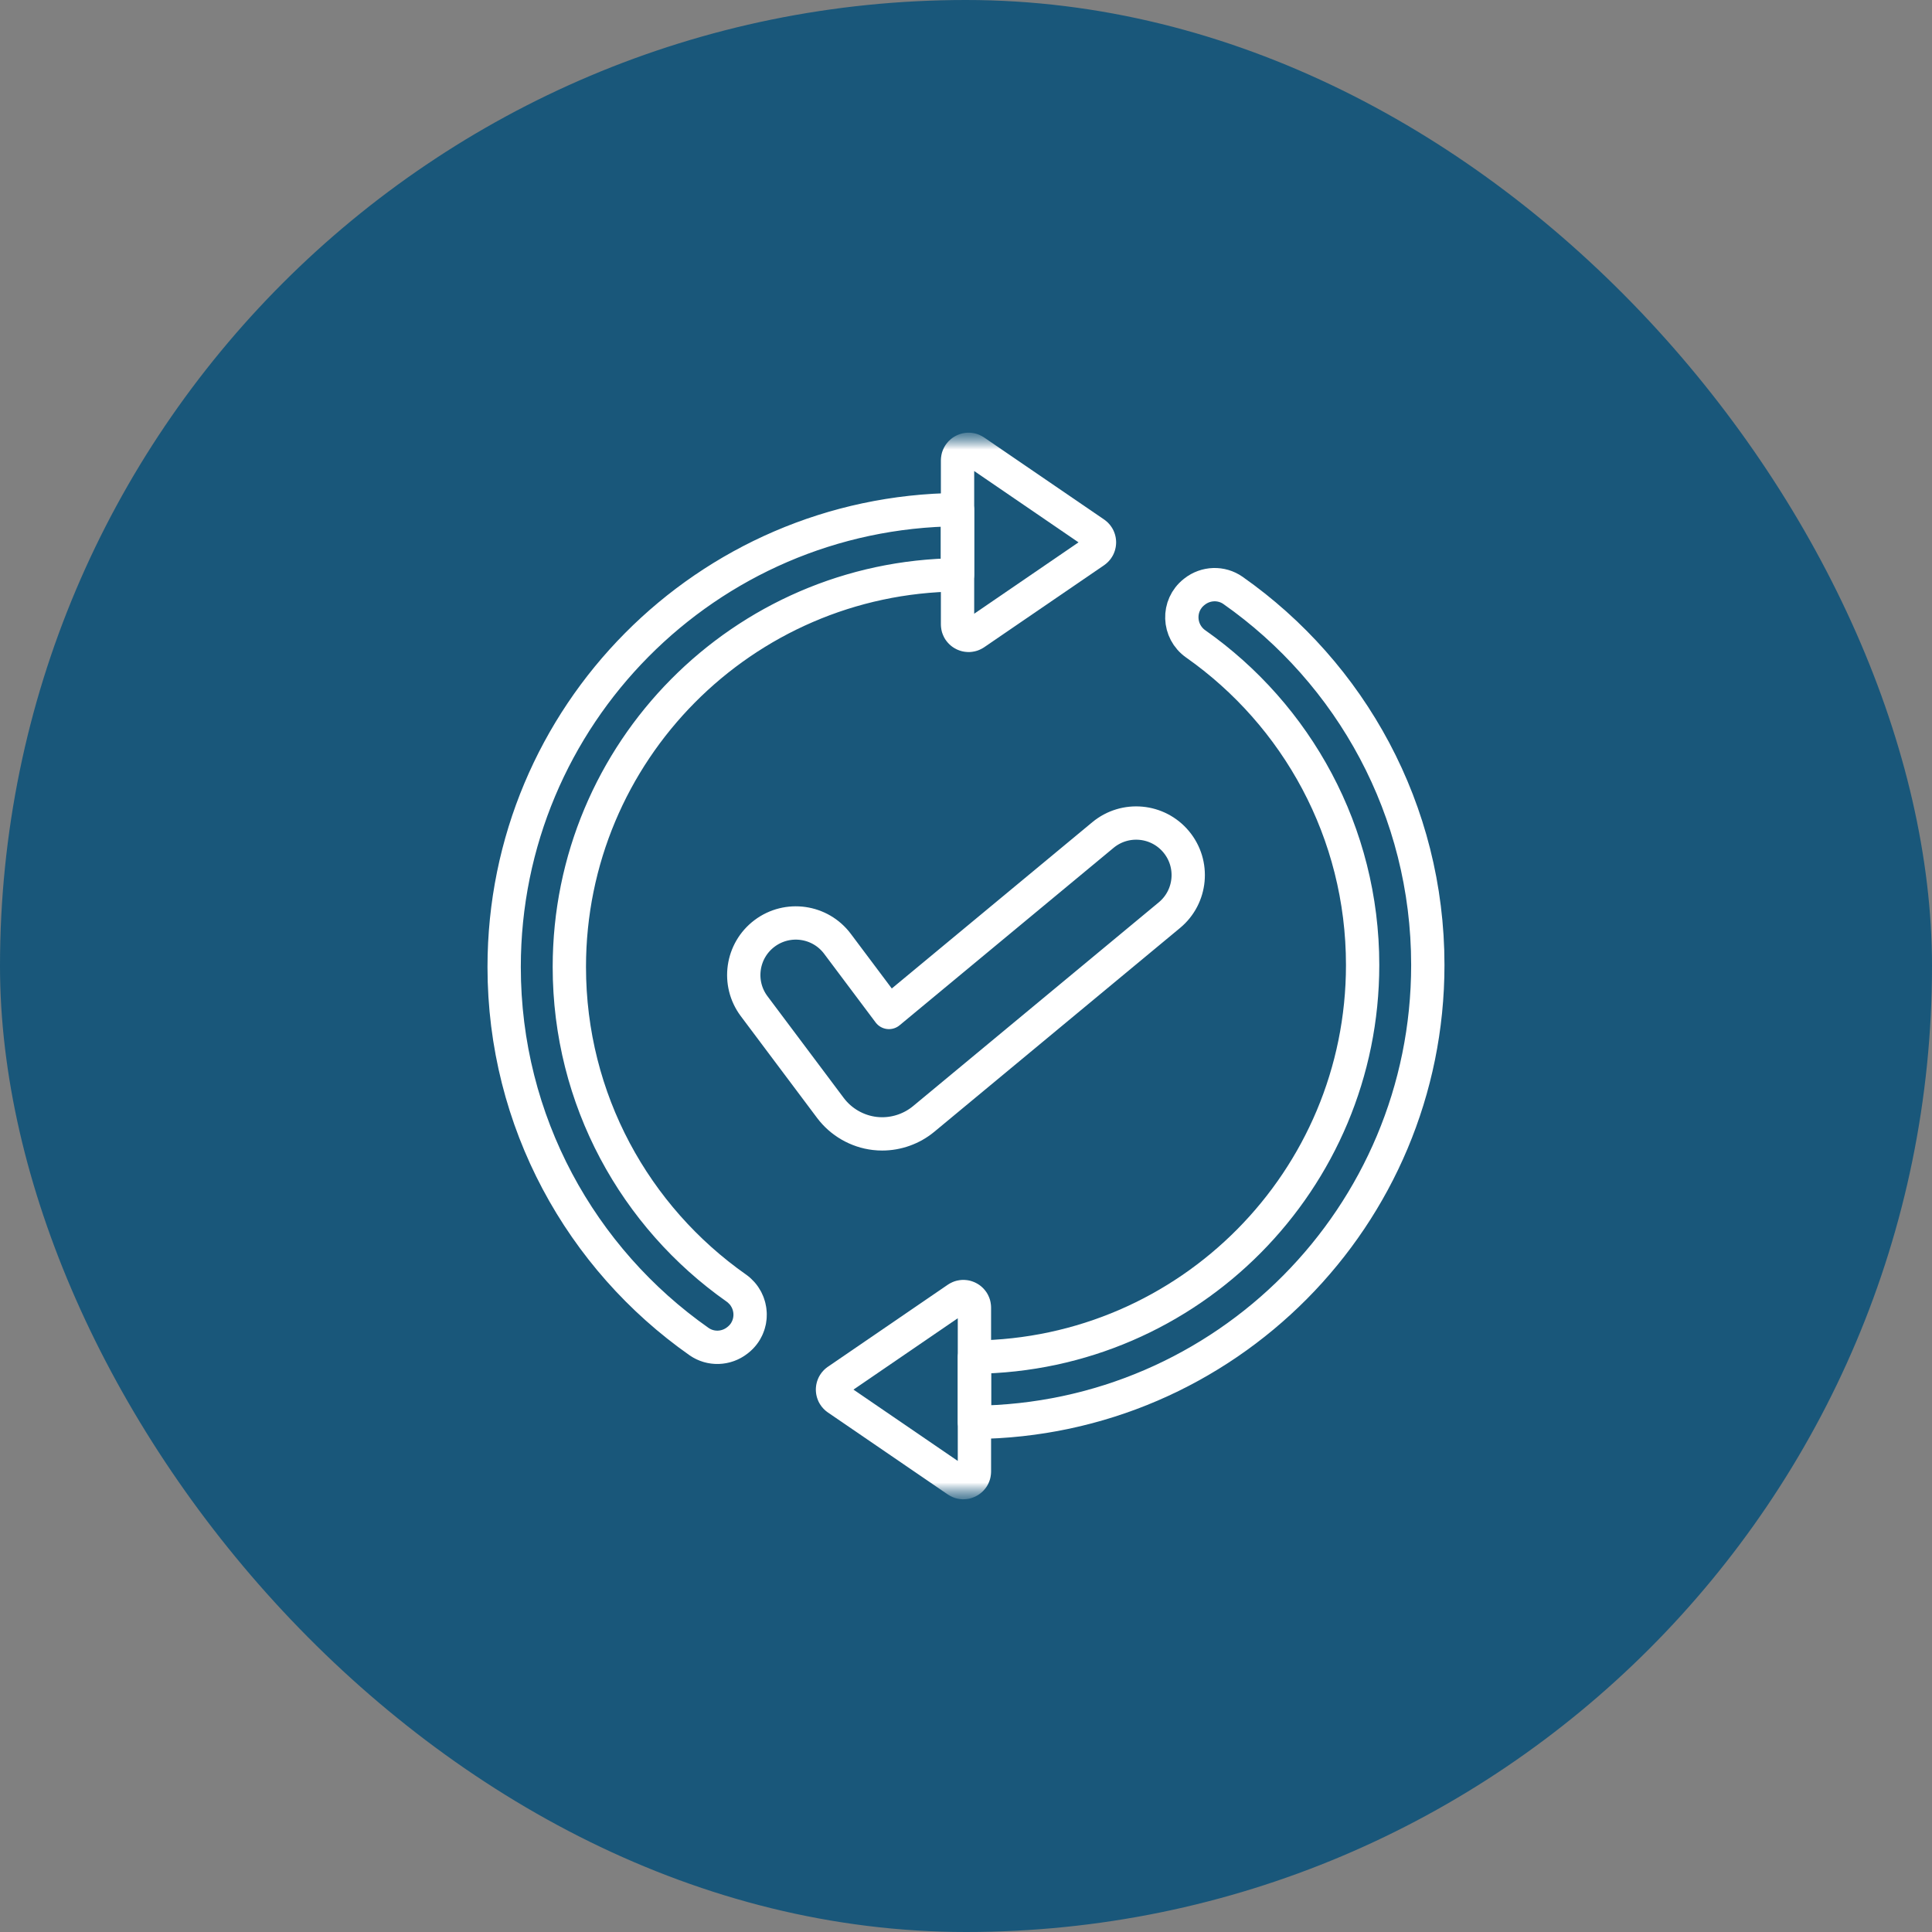 <svg xmlns="http://www.w3.org/2000/svg" width="58" height="58" viewBox="0 0 58 58" fill="none"><rect x="0" y="0" width="58" height="58" fill="#808080" stroke="none"/><rect width="58" height="58" rx="29" fill="#19577A"></rect><mask id="mask0_78_385" style="mask-type:luminance" maskUnits="userSpaceOnUse" x="13" y="13" width="32" height="32"><path d="M45 13H13V45H45V13Z" fill="white"></path></mask><g mask="url(#mask0_78_385)"><mask id="mask1_78_385" style="mask-type:luminance" maskUnits="userSpaceOnUse" x="13" y="13" width="32" height="32"><path d="M13 13H45V45H13V13Z" fill="white"></path></mask><g mask="url(#mask1_78_385)"><path d="M17.092 29.029C17.092 33.014 19.072 36.537 22.102 38.667C22.636 39.043 22.664 39.823 22.151 40.227L22.137 40.238C21.802 40.502 21.332 40.519 20.984 40.274C17.447 37.79 15.135 33.679 15.135 29.029C15.135 21.486 21.218 15.363 28.745 15.299V17.257C22.298 17.32 17.092 22.567 17.092 29.029Z" stroke="white" stroke-miterlimit="10" stroke-linecap="round" stroke-linejoin="round" stroke-dasharray="842.67 40"></path><path d="M29.265 13.548L32.863 16.008C33.055 16.14 33.055 16.424 32.863 16.556L29.265 19.017C29.045 19.167 28.746 19.01 28.746 18.743V13.822C28.746 13.555 29.045 13.397 29.265 13.548Z" stroke="white" stroke-miterlimit="10" stroke-linecap="round" stroke-linejoin="round" stroke-dasharray="476 40"></path><path d="M40.907 28.97C40.907 24.985 38.927 21.462 35.897 19.331C35.363 18.956 35.335 18.176 35.848 17.772L35.862 17.761C36.197 17.497 36.667 17.48 37.016 17.725C40.553 20.209 42.864 24.32 42.864 28.97C42.864 36.513 36.782 42.636 29.254 42.7V40.742C35.701 40.678 40.907 35.432 40.907 28.97Z" stroke="white" stroke-miterlimit="10" stroke-linecap="round" stroke-linejoin="round"></path><path d="M28.734 44.451L25.137 41.991C24.944 41.859 24.944 41.575 25.137 41.443L28.734 38.982C28.954 38.831 29.253 38.989 29.253 39.256V44.177C29.253 44.444 28.954 44.602 28.734 44.451Z" stroke="white" stroke-miterlimit="10" stroke-linecap="round" stroke-linejoin="round" stroke-dasharray="476 40"></path><path d="M26.484 34.04C26.409 34.04 26.334 34.036 26.259 34.027C25.733 33.965 25.249 33.686 24.931 33.263L22.641 30.208C22.123 29.518 22.263 28.539 22.953 28.021C23.644 27.503 24.623 27.643 25.141 28.333L26.687 30.395L33.111 25.068C33.776 24.517 34.761 24.609 35.312 25.274C35.862 25.938 35.771 26.923 35.106 27.474L27.728 33.593C27.378 33.882 26.935 34.04 26.484 34.04Z" stroke="white" stroke-miterlimit="10" stroke-linecap="round" stroke-linejoin="round"></path></g></g></svg>